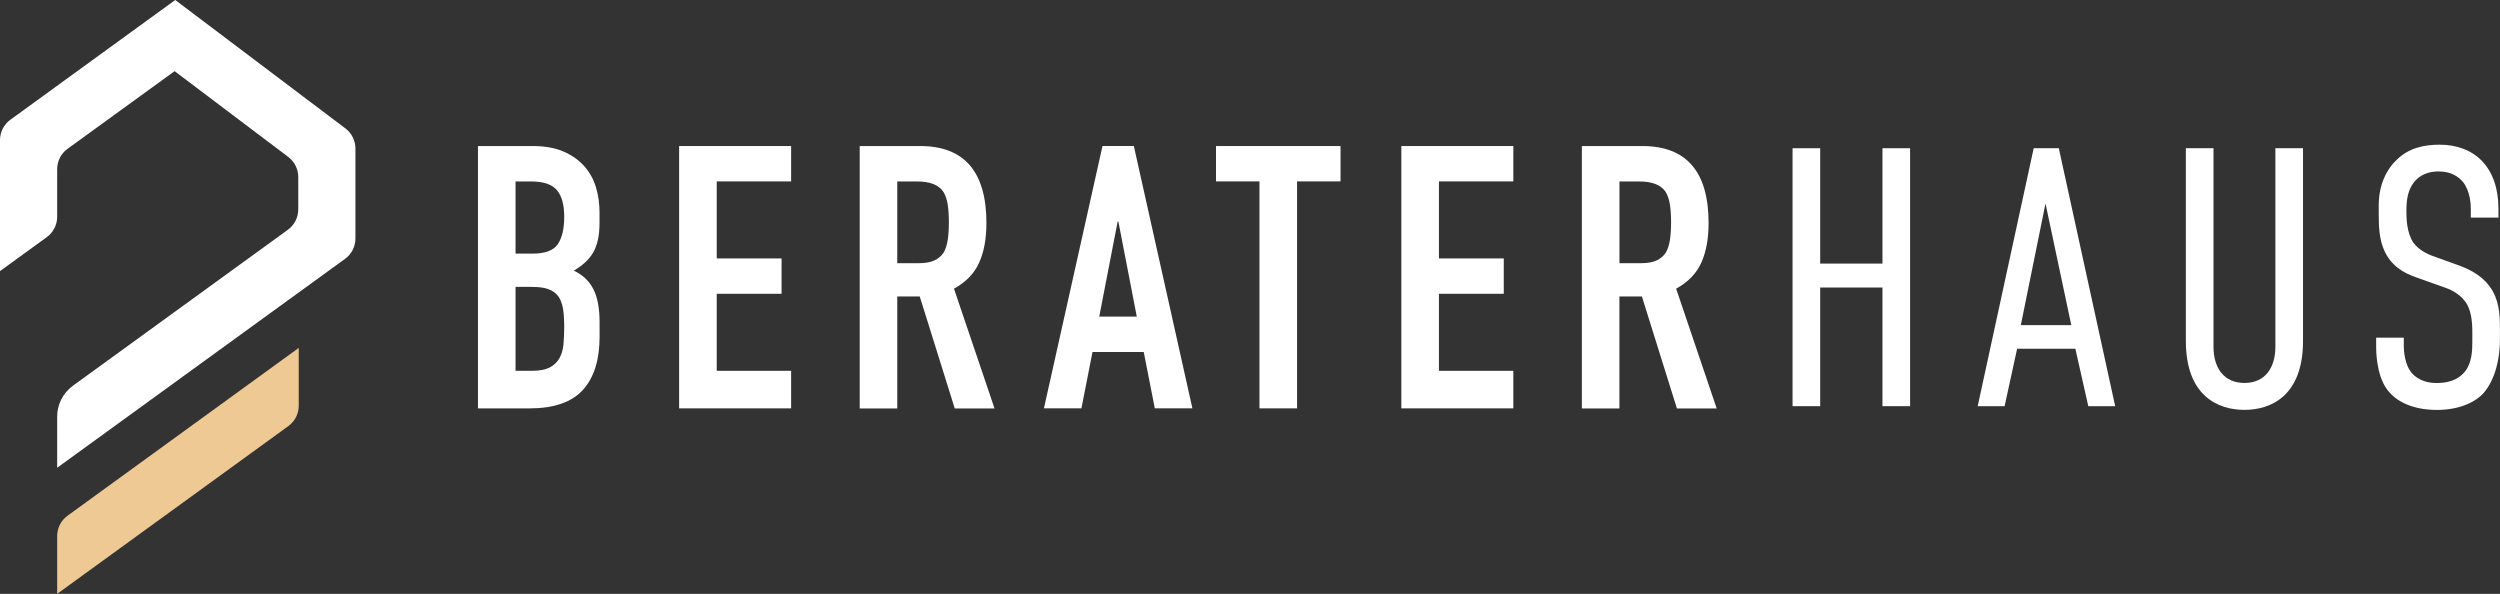 <?xml version="1.0" encoding="UTF-8"?>
<svg id="a" data-name="Ebene 1" xmlns="http://www.w3.org/2000/svg" width="514.74" height="122.27" viewBox="0 0 514.74 122.27">
  <rect x="0" y="0" width="514.74" height="122.27" fill="#333333" stroke="none"/>
  <path d="M0,55.82l9.63-6.99c1.34-.97,2.14-2.53,2.14-4.19v-9.81c0-1.66.79-3.22,2.14-4.19l22.04-15.99,23.4,17.66c1.3.98,2.06,2.51,2.06,4.14v6.67c0,1.66-.79,3.22-2.14,4.19L15.01,79.42c-2.03,1.48-3.24,3.84-3.24,6.35v10.54l59.27-43.01c1.34-.97,2.14-2.53,2.14-4.19v-18.53c0-1.63-.76-3.16-2.06-4.14L36.08,0,2.14,24.65c-1.34.97-2.14,2.53-2.14,4.19v26.97Z" style="fill: #fff;"/>
  <path d="M61.51,71.63L13.91,106.18c-1.34.97-2.14,2.53-2.14,4.19v11.9l47.6-34.54c1.34-.97,2.14-2.53,2.14-4.19v-11.9Z" style="fill: #efc994;"/>
  <path d="M106.15,59.05v17.3h3.34c1.57,0,2.79-.23,3.68-.68.88-.46,1.55-1.09,2.01-1.9.45-.81.73-1.77.84-2.88.1-1.11.15-2.33.15-3.64s-.08-2.55-.23-3.56c-.15-1.01-.45-1.87-.91-2.58-.51-.71-1.19-1.23-2.05-1.55-.86-.33-2-.49-3.42-.49h-3.41ZM106.15,37.35v14.87h3.49c2.58,0,4.31-.64,5.2-1.93.88-1.29,1.33-3.17,1.33-5.65s-.49-4.25-1.48-5.46c-.99-1.21-2.77-1.82-5.35-1.82h-3.19ZM98.41,84.08V30.07h11.3c2.48,0,4.59.38,6.33,1.14,1.75.76,3.17,1.77,4.29,3.04,1.11,1.26,1.91,2.72,2.39,4.36.48,1.64.72,3.35.72,5.12v1.97c0,1.47-.11,2.71-.34,3.72-.23,1.01-.57,1.9-1.02,2.66-.86,1.42-2.18,2.63-3.94,3.64,1.82.86,3.16,2.12,4.02,3.79.86,1.67,1.29,3.94,1.29,6.83v3.04c0,4.75-1.15,8.4-3.45,10.92-2.3,2.53-5.98,3.79-11.04,3.79h-10.55Z" style="fill: #fff;"/>
  <polygon points="139.83 84.08 139.83 30.07 162.89 30.07 162.89 37.35 147.57 37.35 147.57 53.21 160.92 53.21 160.92 60.49 147.57 60.49 147.57 76.35 162.89 76.35 162.89 84.08 139.83 84.08" style="fill: #fff;"/>
  <path d="M184.74,37.35v16.84h4.4c1.37,0,2.45-.19,3.26-.57.81-.38,1.44-.92,1.9-1.63.4-.71.68-1.58.84-2.62.15-1.04.23-2.24.23-3.6s-.08-2.57-.23-3.6c-.15-1.04-.46-1.93-.91-2.69-.96-1.42-2.78-2.12-5.46-2.12h-4.02ZM177.01,84.08V30.07h12.44c9.1,0,13.65,5.29,13.65,15.86,0,3.19-.49,5.89-1.48,8.12-.99,2.23-2.72,4.02-5.2,5.39l8.35,24.66h-8.19l-7.21-23.06h-4.63v23.06h-7.74Z" style="fill: #fff;"/>
  <path d="M234.06,65.19l-3.79-19.57h-.15l-3.79,19.57h7.74ZM214.94,84.08l12.06-54.02h6.45l12.06,54.02h-7.74l-2.28-11.61h-10.55l-2.28,11.61h-7.74Z" style="fill: #fff;"/>
  <polygon points="259.32 84.08 259.32 37.35 250.37 37.35 250.37 30.07 276.01 30.07 276.01 37.35 267.06 37.35 267.06 84.08 259.32 84.08" style="fill: #fff;"/>
  <polygon points="288.53 84.08 288.53 30.07 311.59 30.07 311.59 37.35 296.27 37.35 296.27 53.21 309.62 53.21 309.62 60.49 296.27 60.49 296.27 76.35 311.59 76.35 311.59 84.08 288.53 84.08" style="fill: #fff;"/>
  <path d="M333.44,37.35v16.84h4.4c1.37,0,2.45-.19,3.26-.57.81-.38,1.44-.92,1.9-1.63.4-.71.68-1.58.84-2.62.15-1.04.23-2.24.23-3.6s-.08-2.57-.23-3.6c-.15-1.04-.46-1.93-.91-2.69-.96-1.42-2.78-2.12-5.46-2.12h-4.02ZM325.7,84.08V30.07h12.44c9.1,0,13.65,5.29,13.65,15.86,0,3.19-.49,5.89-1.48,8.12-.99,2.23-2.72,4.02-5.2,5.39l8.35,24.66h-8.19l-7.21-23.06h-4.63v23.06h-7.74Z" style="fill: #fff;"/>
  <polygon points="387.59 30.52 387.59 54.27 374.77 54.27 374.77 30.52 369.08 30.52 369.08 83.63 374.77 83.63 374.77 59.2 387.59 59.2 387.59 83.63 393.28 83.63 393.28 30.52 387.59 30.52" style="fill: #fff;"/>
  <path d="M421.16,41.9l5.31,25.04h-10.39l5.08-25.04ZM418.73,30.52l-11.53,53.11h5.54l2.58-11.83h11.99l2.66,11.83h5.54l-11.61-53.11h-5.16Z" style="fill: #fff;"/>
  <path d="M455.75,30.52v40.89c0,4.4,2.2,7.44,6.37,7.44s6.37-3.03,6.37-7.44V30.52h5.69v39.68c0,11.31-6.6,14.19-12.06,14.19s-12.06-2.88-12.06-14.19V30.52h5.69Z" style="fill: #fff;"/>
  <path d="M508.74,43.27c0-1.36-.15-3.87-1.59-5.77-.91-1.06-2.35-2.2-5.08-2.2-1.36,0-3.18.3-4.63,1.75-1.82,1.9-1.97,4.4-1.97,6.45,0,1.59.08,4.33,1.37,6.37,1.06,1.52,2.88,2.43,4.17,2.88l4.85,1.75c2.2.76,5.01,2.05,6.75,4.48,1.9,2.58,2.12,5.46,2.12,8.8v1.9c0,5.23-1.44,9.1-3.49,11.38-1.9,1.97-5.23,3.34-9.48,3.34-5.24,0-8.57-1.9-10.24-4.17-2.28-3.03-2.28-8.12-2.28-8.8v-1.9h5.69v1.52c0,1.44.23,3.94,1.52,5.61,1.67,1.97,3.94,2.2,5.23,2.2,3.49,0,5.01-1.36,5.84-2.35,1.44-1.82,1.52-4.32,1.52-6.14v-2.05c0-2.05-.23-4.7-1.52-6.3-1.29-1.75-3.41-2.58-4.32-2.88l-5.77-2.05c-2.58-.91-5.16-2.35-6.6-5.69-.99-2.35-1.06-4.93-1.06-7.51v-1.59c0-4.25,1.59-7.43,3.79-9.48,2.35-2.28,5.39-3.03,8.72-3.03,7.28,0,12.14,4.7,12.14,13.2v1.82h-5.69v-1.52Z" style="fill: #fff;"/>
</svg>